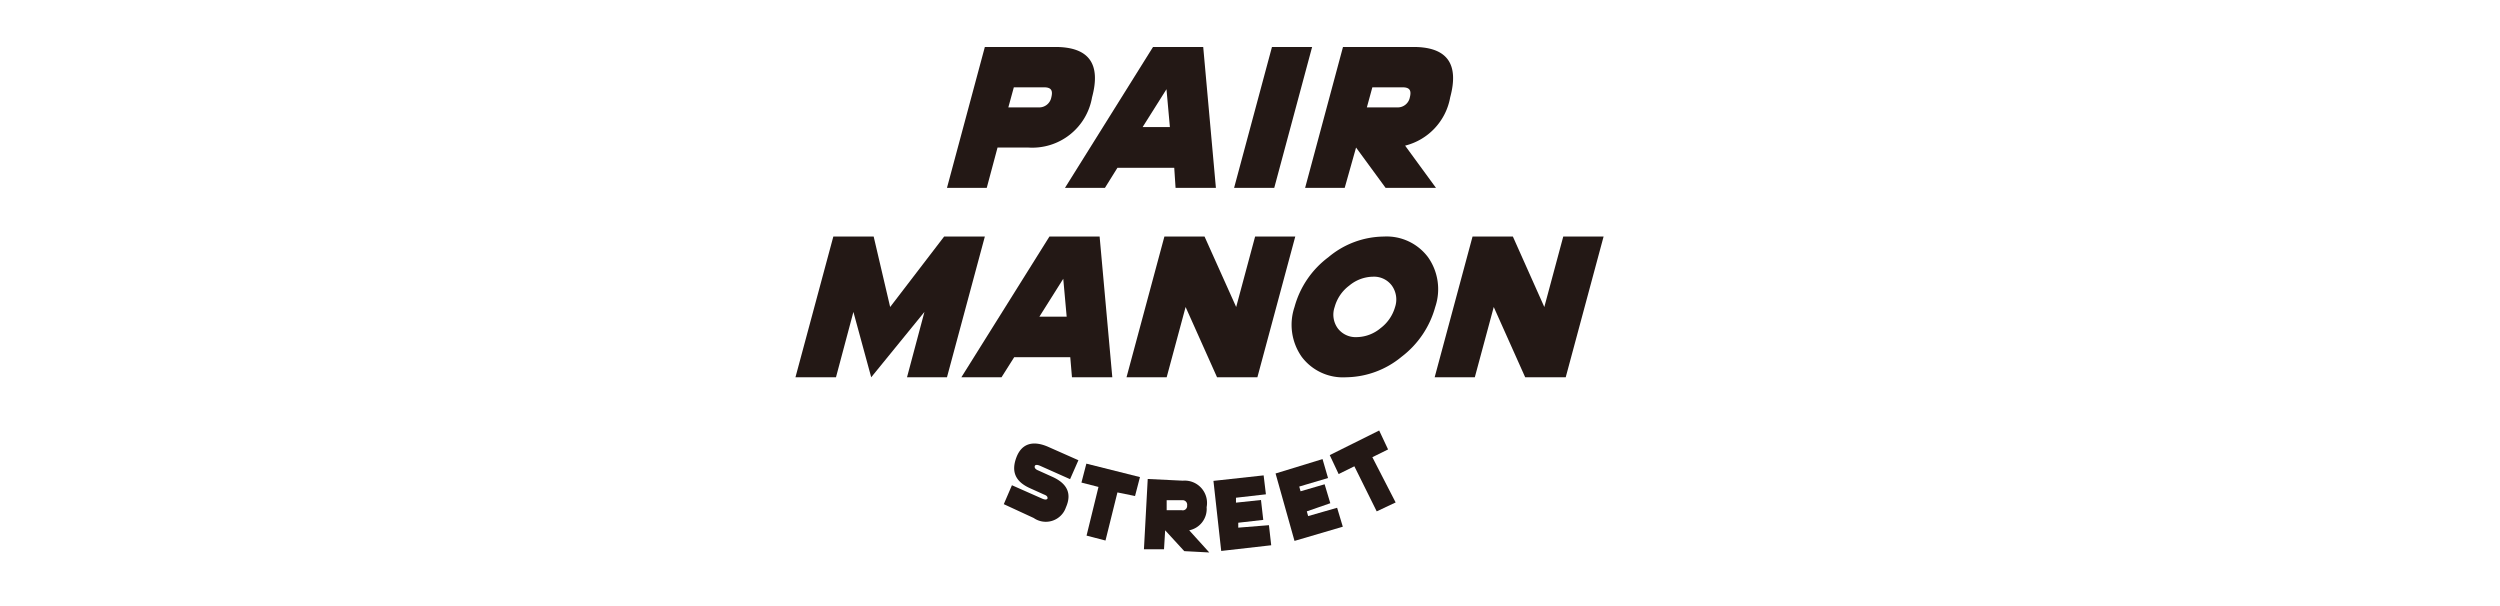 <svg id="レイヤー_1" data-name="レイヤー 1" xmlns="http://www.w3.org/2000/svg" width="132" height="32" viewBox="0 0 132 32"><defs><style>.cls-1{fill:#231815;}</style></defs><path class="cls-1" d="M52.67,7.79,52.1,9.92H50l2-7.44h3.72q2.66,0,1.94,2.66a3.2,3.2,0,0,1-3.37,2.65Zm.86-3.18-.29,1.06h1.59a.65.65,0,0,0,.68-.53c.09-.36,0-.53-.39-.53Z"/><path class="cls-1" d="M59,8.86l-.66,1.06H56.23l4.65-7.44h2.65l.67,7.44H62.07L62,8.86Zm2.59-4.15-1.26,2h1.44Z"/><path class="cls-1" d="M69.28,2.48l-2,7.44H65.16l2-7.44Z"/><path class="cls-1" d="M71.6,7.79,71,9.92H68.91l2-7.44h3.72q2.66,0,1.94,2.66a3.21,3.21,0,0,1-2.38,2.55l1.63,2.23H73.16Zm.86-3.18-.29,1.06h1.59a.65.65,0,0,0,.68-.53c.09-.36,0-.53-.39-.53Z"/><path class="cls-1" d="M46,19.92l-.94-3.45-.92,3.45H42l2-7.43h2.13L47,16.21l2.85-3.72H52l-2,7.43H47.89l.92-3.45Z"/><path class="cls-1" d="M53.55,18.86l-.67,1.06H50.76l4.65-7.43h2.65l.67,7.43H56.6l-.09-1.06Zm2.59-4.14-1.26,2h1.44Z"/><path class="cls-1" d="M62.6,16.21l-1,3.71H59.48l2-7.43h2.12l1.67,3.72,1-3.72h2.12l-2,7.43H64.26Z"/><path class="cls-1" d="M71.07,19.92a2.72,2.72,0,0,1-2.34-1.08,2.94,2.94,0,0,1-.38-2.63,4.87,4.87,0,0,1,1.79-2.63,4.61,4.61,0,0,1,2.92-1.09,2.73,2.73,0,0,1,2.34,1.09,2.93,2.93,0,0,1,.38,2.63A4.94,4.94,0,0,1,74,18.84,4.68,4.68,0,0,1,71.07,19.92Zm1.82-2.59a2.13,2.13,0,0,0,.77-1.12,1.26,1.26,0,0,0-.17-1.13,1.17,1.17,0,0,0-1-.47,2,2,0,0,0-1.25.47,2.1,2.1,0,0,0-.77,1.13,1.23,1.23,0,0,0,.16,1.12,1.18,1.18,0,0,0,1,.47A2,2,0,0,0,72.89,17.33Z"/><path class="cls-1" d="M78.87,16.21l-1,3.71H75.75l2-7.43h2.13l1.66,3.72,1-3.72h2.13l-2,7.43H80.53Z"/><path class="cls-1" d="M54.39,25.78c-.81-.36-1-.91-.72-1.64s.88-.9,1.69-.54l1.58.7-.44,1-1.57-.7c-.16-.07-.26-.07-.29,0s0,.17.18.24l.73.33c.81.36,1.05.9.73,1.62a1.12,1.12,0,0,1-1.7.56L53,26.62l.43-1,1.58.7q.24.11.3,0c0-.07,0-.14-.19-.21Z"/><path class="cls-1" d="M58.37,28.54l-1-.26L58,25.71l-.9-.23.26-1,2.83.71-.26,1L59,26Z"/><path class="cls-1" d="M61.52,28,61.46,29,60.4,29l.2-3.71,1.85.09a1.18,1.18,0,0,1,1.26,1.4A1.15,1.15,0,0,1,62.79,28l1.06,1.17-1.32-.07Zm.08-1.59,0,.53.8,0a.23.23,0,0,0,.28-.25.24.24,0,0,0-.25-.28Z"/><path class="cls-1" d="M66.72,25.1l.12,1-1.58.18,0,.26,1.32-.14.12,1.05-1.32.15,0,.26L67,27.73l.12,1.06-2.64.3-.41-3.7Z"/><path class="cls-1" d="M69.83,24.24l.29,1-1.52.45.07.25,1.27-.37.3,1L69,27l.07.25,1.53-.44.3,1-2.55.75-1-3.56Z"/><path class="cls-1" d="M73.69,26.53l-1,.47-1.18-2.38-.83.41-.47-1,2.61-1.3.47,1-.83.41Z"/></svg>